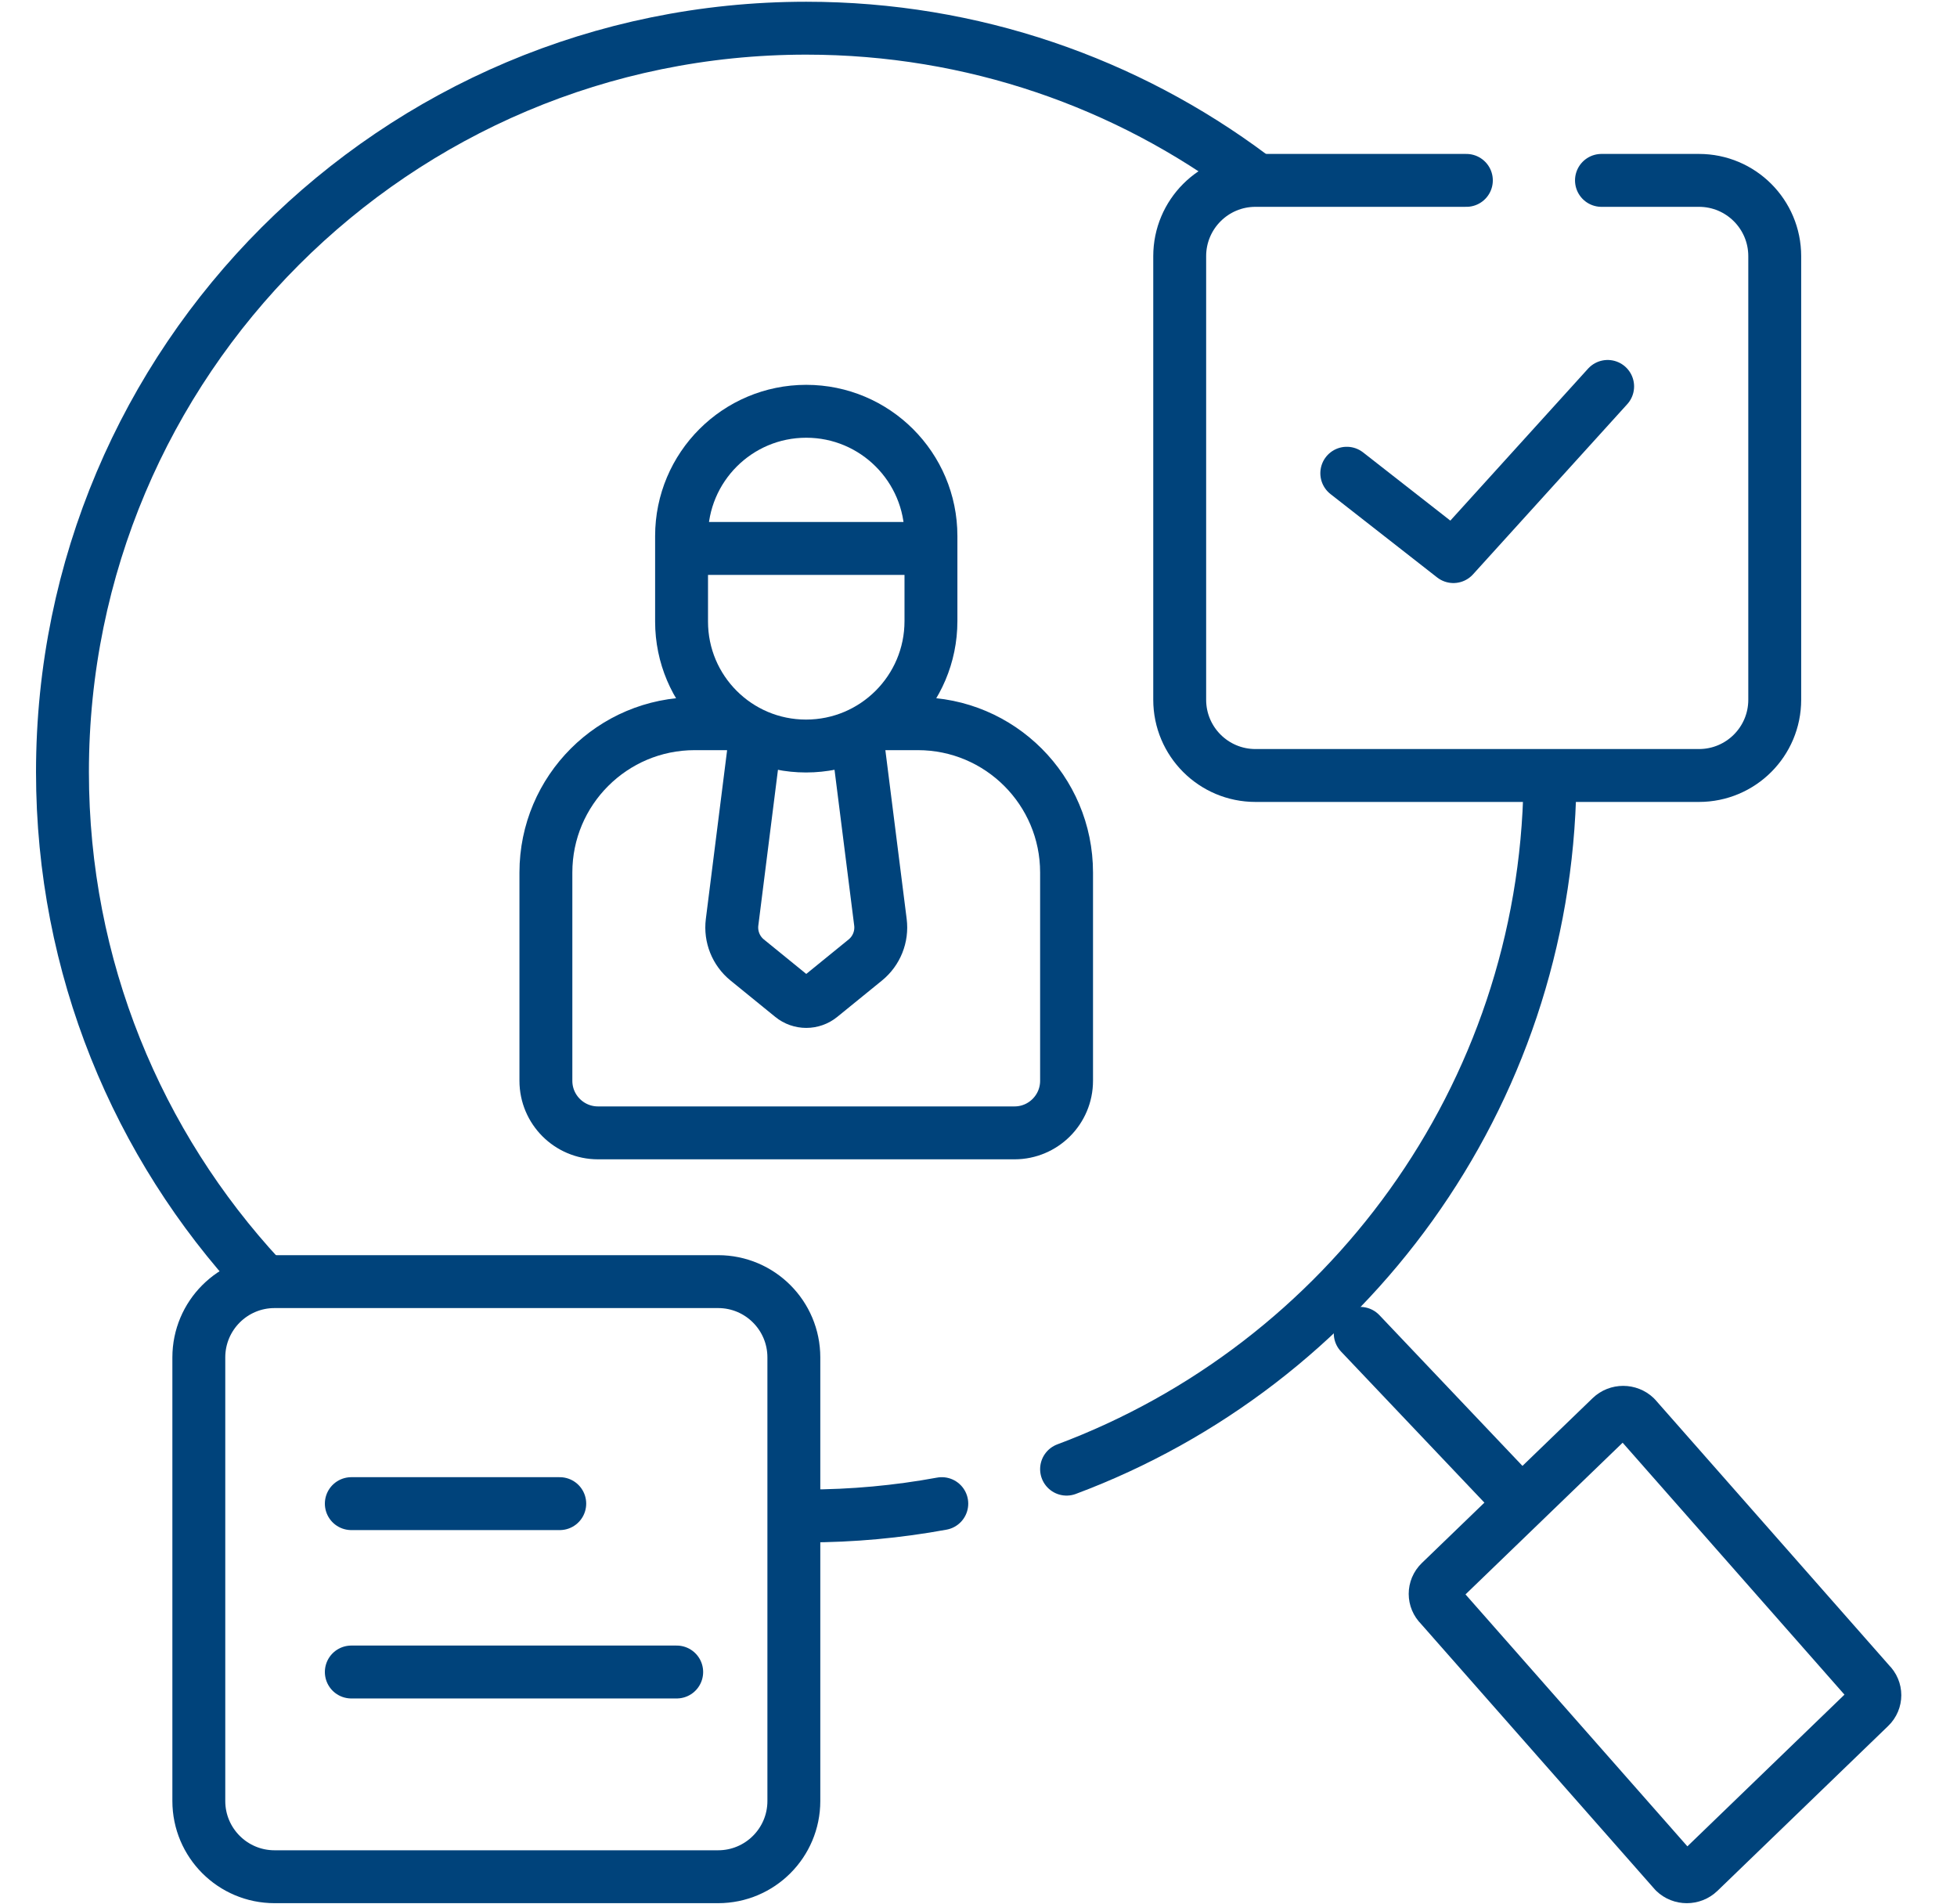 <svg width="37" height="36" viewBox="0 0 37 36" fill="none" xmlns="http://www.w3.org/2000/svg">
<g clip-path="url(#clip0_644_3361)">
<path d="M28.55 28.191L25.717 25.206" stroke="#00437B" stroke-miterlimit="10" stroke-linecap="round" stroke-linejoin="round"/>
<path d="M16.652 13.681H17.353C18.906 13.681 20.165 14.941 20.165 16.494V20.431C20.165 20.975 19.724 21.416 19.181 21.416H11.306C10.762 21.416 10.321 20.975 10.321 20.431V16.494C10.321 14.941 11.581 13.681 13.134 13.681H13.835" stroke="#00437B" stroke-miterlimit="10" stroke-linecap="round" stroke-linejoin="round"/>
<path d="M16.213 14.006L16.646 17.435C16.68 17.706 16.572 17.975 16.361 18.147L15.515 18.835C15.357 18.964 15.13 18.964 14.972 18.835L14.126 18.147C13.915 17.975 13.807 17.706 13.841 17.435L14.277 13.977" stroke="#00437B" stroke-miterlimit="10" stroke-linecap="round" stroke-linejoin="round"/>
<path d="M12.886 11.75V10.133C12.886 8.831 13.941 7.775 15.243 7.775C16.545 7.775 17.601 8.831 17.601 10.133V11.741C17.601 13.046 16.543 14.103 15.239 14.103C13.939 14.103 12.886 13.05 12.886 11.75Z" stroke="#00437B" stroke-miterlimit="10" stroke-linecap="round" stroke-linejoin="round"/>
<path d="M12.982 10.368H17.482" stroke="#00437B" stroke-miterlimit="10" stroke-linecap="round" stroke-linejoin="round"/>
<path d="M4.928 24.154C2.603 21.645 1.181 18.286 1.181 14.595C1.181 6.829 7.477 0.533 15.243 0.533C18.396 0.533 21.306 1.57 23.652 3.323" stroke="#00437B" stroke-miterlimit="10" stroke-linecap="round" stroke-linejoin="round"/>
<path d="M17.806 28.425C16.975 28.578 16.118 28.658 15.243 28.658C15.205 28.658 15.168 28.658 15.13 28.657" stroke="#00437B" stroke-miterlimit="10" stroke-linecap="round" stroke-linejoin="round"/>
<path d="M29.304 14.811C29.215 20.753 25.441 25.801 20.165 27.773" stroke="#00437B" stroke-miterlimit="10" stroke-linecap="round" stroke-linejoin="round"/>
<path d="M31.661 35.386L27.229 30.354C27.102 30.231 27.102 30.031 27.229 29.908L30.458 26.791C30.585 26.668 30.792 26.668 30.92 26.791L35.351 31.823C35.479 31.946 35.479 32.146 35.351 32.269L32.123 35.386C31.995 35.509 31.788 35.509 31.661 35.386Z" stroke="#00437B" stroke-miterlimit="10" stroke-linecap="round" stroke-linejoin="round"/>
<path d="M30.278 3.41H32.122C32.913 3.41 33.554 4.051 33.554 4.843V13.228C33.554 14.019 32.913 14.66 32.122 14.66H23.736C22.945 14.66 22.304 14.019 22.304 13.228V4.843C22.304 4.052 22.945 3.41 23.736 3.41H27.724" stroke="#00437B" stroke-miterlimit="10" stroke-linecap="round" stroke-linejoin="round"/>
<path d="M13.577 35.478H5.191C4.4 35.478 3.759 34.837 3.759 34.046V25.661C3.759 24.87 4.4 24.228 5.191 24.228H13.577C14.368 24.228 15.009 24.869 15.009 25.661V34.046C15.009 34.837 14.368 35.478 13.577 35.478Z" stroke="#00437B" stroke-miterlimit="10" stroke-linecap="round" stroke-linejoin="round"/>
<path d="M25.463 8.946L27.479 10.522L30.395 7.305" stroke="#00437B" stroke-miterlimit="10" stroke-linecap="round" stroke-linejoin="round"/>
<path d="M6.642 28.425H10.583" stroke="#00437B" stroke-miterlimit="10" stroke-linecap="round" stroke-linejoin="round"/>
<path d="M6.642 31.608H12.794" stroke="#00437B" stroke-miterlimit="10" stroke-linecap="round" stroke-linejoin="round"/>
</g>
<defs>
<clipPath id="clip0_644_3361">
<rect width="36" height="36" fill="white" transform="translate(0.653 0.006)"/>
</clipPath>
</defs>
</svg>
